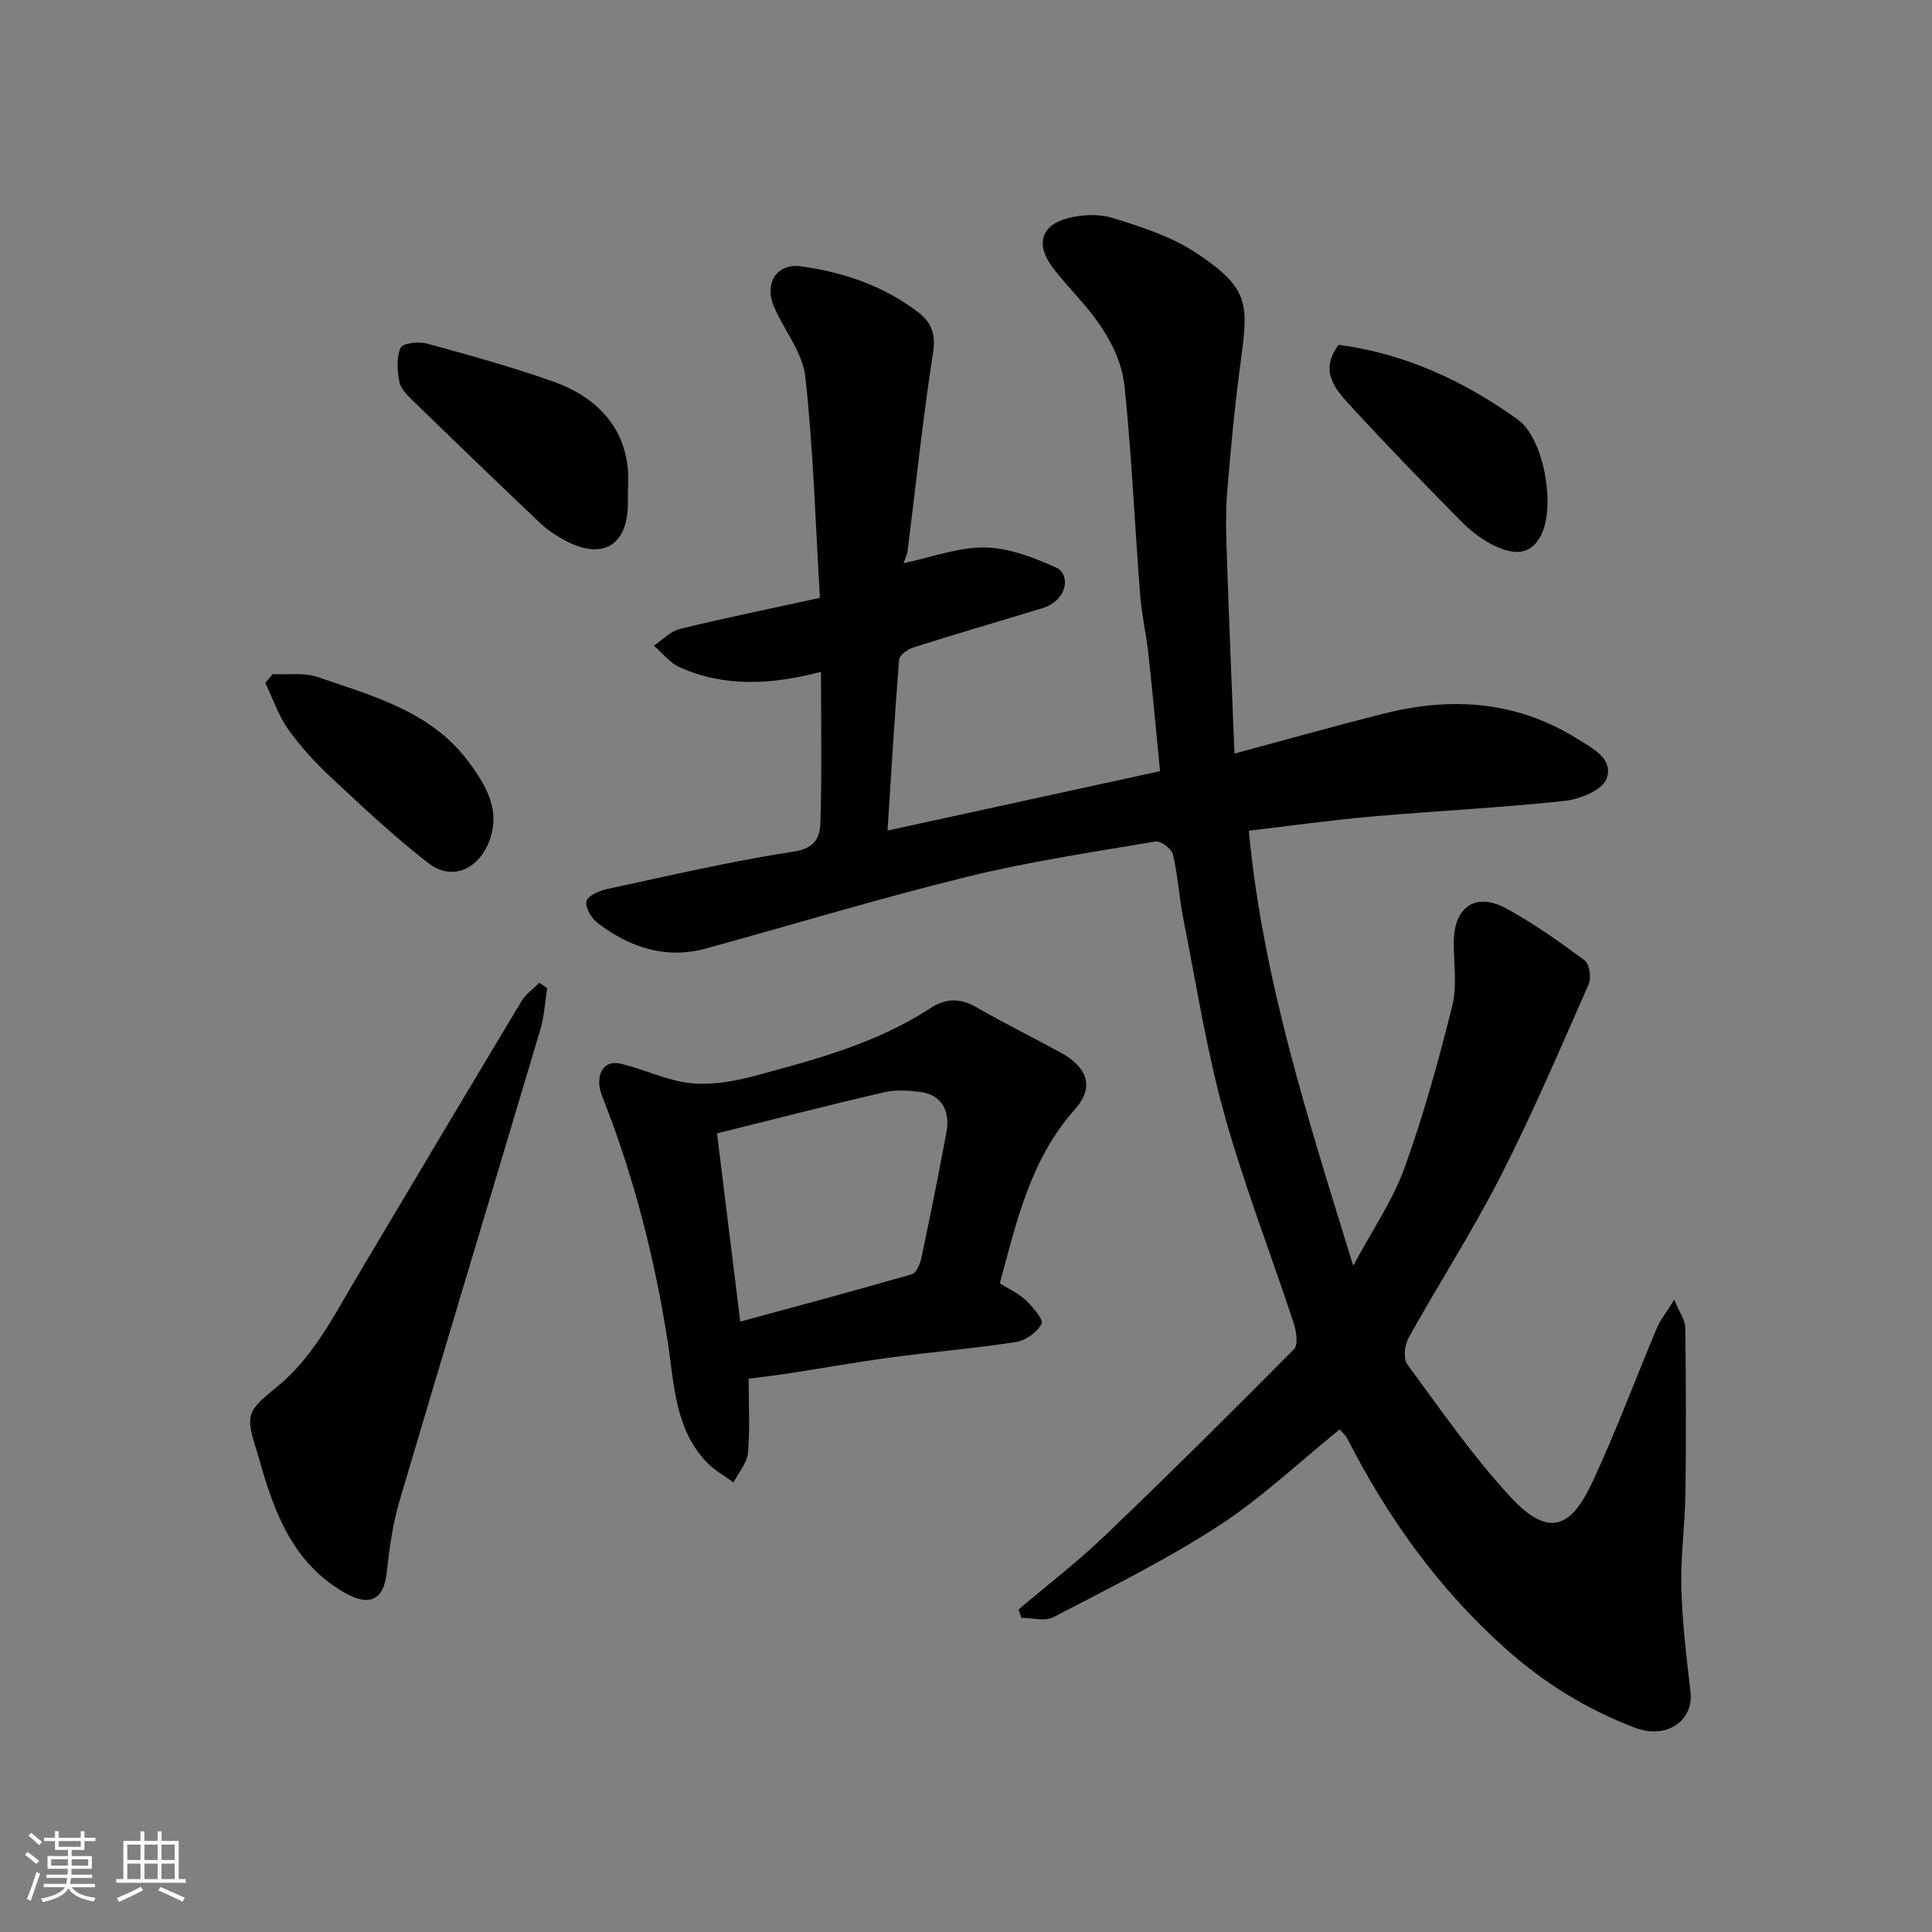 <svg enable-background="new 0 0 400 400" viewBox="0 0 400 400" xmlns="http://www.w3.org/2000/svg"><rect x="0" y="0" width="400" height="400" fill="#808080" stroke="none"/><path d="m5.17 384 .55-.58c.85.61 1.65 1.24 2.4 1.87l-.59.64c-.83-.73-1.62-1.38-2.36-1.93m1.22 9.53-.82-.34c.71-1.76 1.37-3.64 1.98-5.63.24.13.5.25.76.36-.6 1.67-1.24 3.54-1.92 5.61m-.5-13.5.57-.54c.56.44 1.31 1.06 2.26 1.87l-.64.64c-.68-.66-1.41-1.32-2.19-1.97m3.25.46h2.24v-1.36h.77v1.36h4.57v-1.36h.76v1.36h2.28v.69h-2.28v1.84h-2.64v1.26h4.18v2.64h-4.21c0 .45-.02.86-.05 1.21h4.32v.69h-4.38c-.04.34-.1.75-.19 1.22h5.15v.69h-4.82c.87 1.19 2.51 1.92 4.93 2.19-.17.31-.3.57-.37.76-2.77-.49-4.52-1.41-5.26-2.76-.56 1.26-2.3 2.23-5.24 2.9-.12-.24-.26-.48-.43-.72 2.73-.55 4.38-1.34 4.96-2.38h-4.38v-.69h4.65c.1-.38.17-.79.21-1.22h-4.32v-.69h4.4c.03-.34.05-.75.05-1.21h-4.2v-2.64h4.23v-1.26h-2.69v-1.84h-2.24zm1.46 4.46v1.29h3.45c.01-.4.02-.57.01-.53v-.32-.45h-3.46zm1.55-2.59h4.57v-1.19h-4.57zm6.11 2.59h-3.42v.77c-.01.19-.01.37-.02.53h3.44z" fill="#fafafa"/><path d="m32.63 379.16h.82v1.98h3.54v7.89h1.46v.78h-14.37v-.78h1.46v-7.89h3.54v-1.98h.82v1.98h2.73zm-3.49 11.48.5.73c-1.61.82-3.28 1.63-5 2.41-.13-.27-.28-.55-.44-.82 1.75-.72 3.4-1.49 4.94-2.32m-2.78-5.55h2.73v-3.18h-2.73zm0 3.95h2.73v-3.2h-2.73zm3.54-3.95h2.73v-3.18h-2.73zm0 3.95h2.73v-3.2h-2.73zm7.89 4.68c-1.84-.92-3.51-1.7-5.02-2.32l.45-.73c1.89.8 3.57 1.55 5.04 2.23zm-1.62-11.81h-2.73v3.18h2.73zm-2.73 7.13h2.73v-3.2h-2.73z" fill="#fafafa"/><g fill="#000001"><path d="m169.98 139.1c-10.13 2.64-19.84 3.25-29.24-.94-2.05-.91-3.6-2.96-5.38-4.48 1.79-1.19 3.44-2.98 5.4-3.46 9.29-2.27 18.68-4.18 29-6.44-.93-15.49-1.36-30.7-3.03-45.77-.56-5.03-4.41-9.66-6.51-14.57-2.03-4.75.56-8.99 5.62-8.3 8.74 1.2 17.08 4.03 24.24 9.48 2.7 2.06 3.71 4.51 3.1 8.4-2.12 13.59-3.53 27.28-5.26 40.93-.11.88-.53 1.71-.84 2.65 5.88-1.23 11.39-3.34 16.87-3.25 4.95.08 10.08 2.09 14.72 4.16 2.9 1.3 2.61 6.76-3.01 8.46-8.87 2.68-17.77 5.29-26.61 8.09-1.15.37-2.82 1.58-2.9 2.52-.94 11.66-1.62 23.33-2.4 35.38 19.04-4.15 37.44-8.16 56.42-12.3-.79-8.08-1.51-16.06-2.38-24.02-.46-4.22-1.42-8.4-1.75-12.63-1.11-14.29-1.72-28.63-3.2-42.88-.7-6.71-4.4-12.51-8.86-17.64-2.05-2.36-4.18-4.67-6.06-7.15-3.52-4.63-2.45-8.67 3.1-10.15 2.97-.79 6.55-.94 9.44-.04 5.85 1.83 11.94 3.77 17 7.09 10.87 7.15 11.08 10.34 9.53 21.75-1.26 9.26-2.17 18.57-2.92 27.88-.38 4.66-.2 9.38-.04 14.06.45 13.19 1.01 26.38 1.55 40.09 10.92-2.93 21-5.79 31.16-8.33 13.91-3.47 27.34-2.53 39.79 5.25 3.16 1.98 7.68 4.22 6.07 8.34-.92 2.34-5.54 4.2-8.68 4.54-13.26 1.42-26.59 2.06-39.88 3.23-8.46.75-16.89 1.93-25.49 2.94 2.91 30.78 12.25 59.64 21.62 90.07 4.01-7.5 8.2-13.55 10.61-20.23 3.96-10.97 7.08-22.28 9.9-33.61 1.06-4.24.25-8.95.32-13.44.11-7.06 4.58-10.09 10.8-6.72 5.71 3.1 11.06 6.9 16.29 10.78.99.74 1.42 3.58.84 4.9-5.86 13.29-11.56 26.67-18.15 39.6-5.85 11.47-12.86 22.34-19.13 33.61-.83 1.49-1.16 4.33-.3 5.5 6.89 9.36 13.54 19 21.4 27.5 8.61 9.31 13.02 5.38 17.15-3.54 4.78-10.33 8.75-21.03 13.17-31.53.68-1.61 1.85-3.02 3.57-5.77 1.06 2.6 2.25 4.16 2.27 5.75.16 11.5.2 23 .04 34.49-.09 6.44-1.02 12.88-.85 19.3.19 7.2 1.05 14.41 1.9 21.57.71 6.01-4.89 10.01-11.55 7.47-9.84-3.74-18.68-9.18-26.61-16.24-13.9-12.38-24.49-27.14-32.9-43.61-.35-.69-1.01-1.24-1.56-1.9-8.43 6.81-16.22 14.22-25.09 19.98-10.9 7.07-22.64 12.87-34.19 18.9-1.76.92-4.41.13-6.65.13-.18-.58-.37-1.16-.55-1.74 5.94-5.05 12.16-9.81 17.78-15.19 13.26-12.69 26.3-25.63 39.22-38.67.89-.9.52-3.65-.02-5.29-4.77-14.51-10.35-28.79-14.43-43.49-3.65-13.15-5.76-26.74-8.42-40.16-.89-4.48-1.15-9.1-2.19-13.54-.27-1.15-2.54-2.84-3.61-2.65-13.01 2.21-26.12 4.14-38.92 7.29-18.15 4.46-36.06 9.9-54.09 14.85-8.43 2.32-15.86-.22-22.53-5.3-1.26-.96-2.57-3.21-2.26-4.48.27-1.13 2.65-2.17 4.26-2.51 12.89-2.77 25.76-5.79 38.78-7.78 4.49-.69 5.3-3.18 5.39-6.06.31-10.33.12-20.63.12-31.13z"/><path d="m207 265.7c1.93 1.22 3.93 2.11 5.42 3.53 1.44 1.38 3.68 4.01 3.23 4.85-.93 1.74-3.28 3.45-5.26 3.76-8.57 1.33-17.23 2.04-25.84 3.19-7.11.95-14.18 2.23-21.28 3.32-2.57.4-5.16.69-8.27 1.09 0 5.09.3 10.24-.14 15.33-.18 2.13-1.95 4.11-2.99 6.16-1.82-1.34-3.87-2.46-5.43-4.06-6.79-6.98-6.85-16.44-8.2-25.11-2.62-16.82-6.76-33.14-12.86-49-.52-1.36-1.19-2.76-1.29-4.18-.2-3.01 1.31-5.07 4.45-4.34 4.88 1.13 9.56 3.51 14.46 4.02 4.36.46 9.05-.39 13.36-1.54 12.57-3.37 25.2-6.75 36.27-13.99 3.3-2.16 6.24-2.08 9.61-.14 5.66 3.25 11.52 6.15 17.26 9.28 5.69 3.1 7.14 7.21 3.05 11.8-9.21 10.35-12.06 23.16-15.55 36.03zm-53.74 7.93c12.18-3.32 23.9-6.44 35.55-9.82.94-.27 1.72-2.23 1.99-3.53 1.81-8.6 3.55-17.22 5.15-25.86.86-4.63-1.2-7.8-5.4-8.34-2.45-.31-5.09-.5-7.46.05-11.35 2.63-22.63 5.54-34.64 8.52 1.56 12.67 3.1 25.16 4.81 38.98z"/><path d="m113.29 204.58c-.46 2.87-.6 5.83-1.42 8.58-9.68 32.54-19.54 65.03-29.15 97.58-1.42 4.81-2.11 9.89-2.66 14.9-.6 5.59-3.53 7.07-8.7 4.12-10.32-5.89-14.32-15.87-17.37-26.49-.31-1.09-.61-2.19-.95-3.27-2.22-7.01-1.88-7.88 4.15-12.74 7.48-6.03 11.71-14.45 16.48-22.49 11.39-19.19 22.82-38.36 34.31-57.49.88-1.47 2.42-2.53 3.66-3.79.56.36 1.11.72 1.65 1.09z"/><path d="m130 101.49v2.72c-.03 8.63-5.13 11.79-12.77 7.81-1.86-.97-3.71-2.14-5.23-3.57-8.9-8.43-17.73-16.95-26.52-25.5-1.15-1.12-2.53-2.49-2.8-3.93-.44-2.29-.62-5 .26-7.03.4-.94 3.74-1.32 5.44-.86 8.76 2.39 17.53 4.82 26.08 7.84 11.01 3.88 16.4 11.87 15.54 22.52z"/><path d="m56.46 139.57c3.11.16 6.46-.37 9.29.6 11.4 3.9 23.42 7.1 31.14 17.39 3.69 4.92 7.07 10.41 4.19 17.11-2.37 5.52-7.69 7.66-12.36 4.05-7.08-5.47-13.62-11.65-20.18-17.76-3.24-3.02-6.31-6.35-8.87-9.96-2.04-2.88-3.2-6.39-4.74-9.61.51-.6 1.02-1.21 1.53-1.82z"/><path d="m277.15 71.39c13.66 1.8 25.92 7.44 37.11 15.49 5.41 3.89 7.87 17.97 4.78 23.97-2.25 4.37-5.86 3.84-9.26 2.31-2.61-1.18-5.08-3.04-7.12-5.09-7.8-7.88-15.52-15.86-23.03-24.02-3.11-3.4-6.6-7.16-2.48-12.66z"/></g></svg>